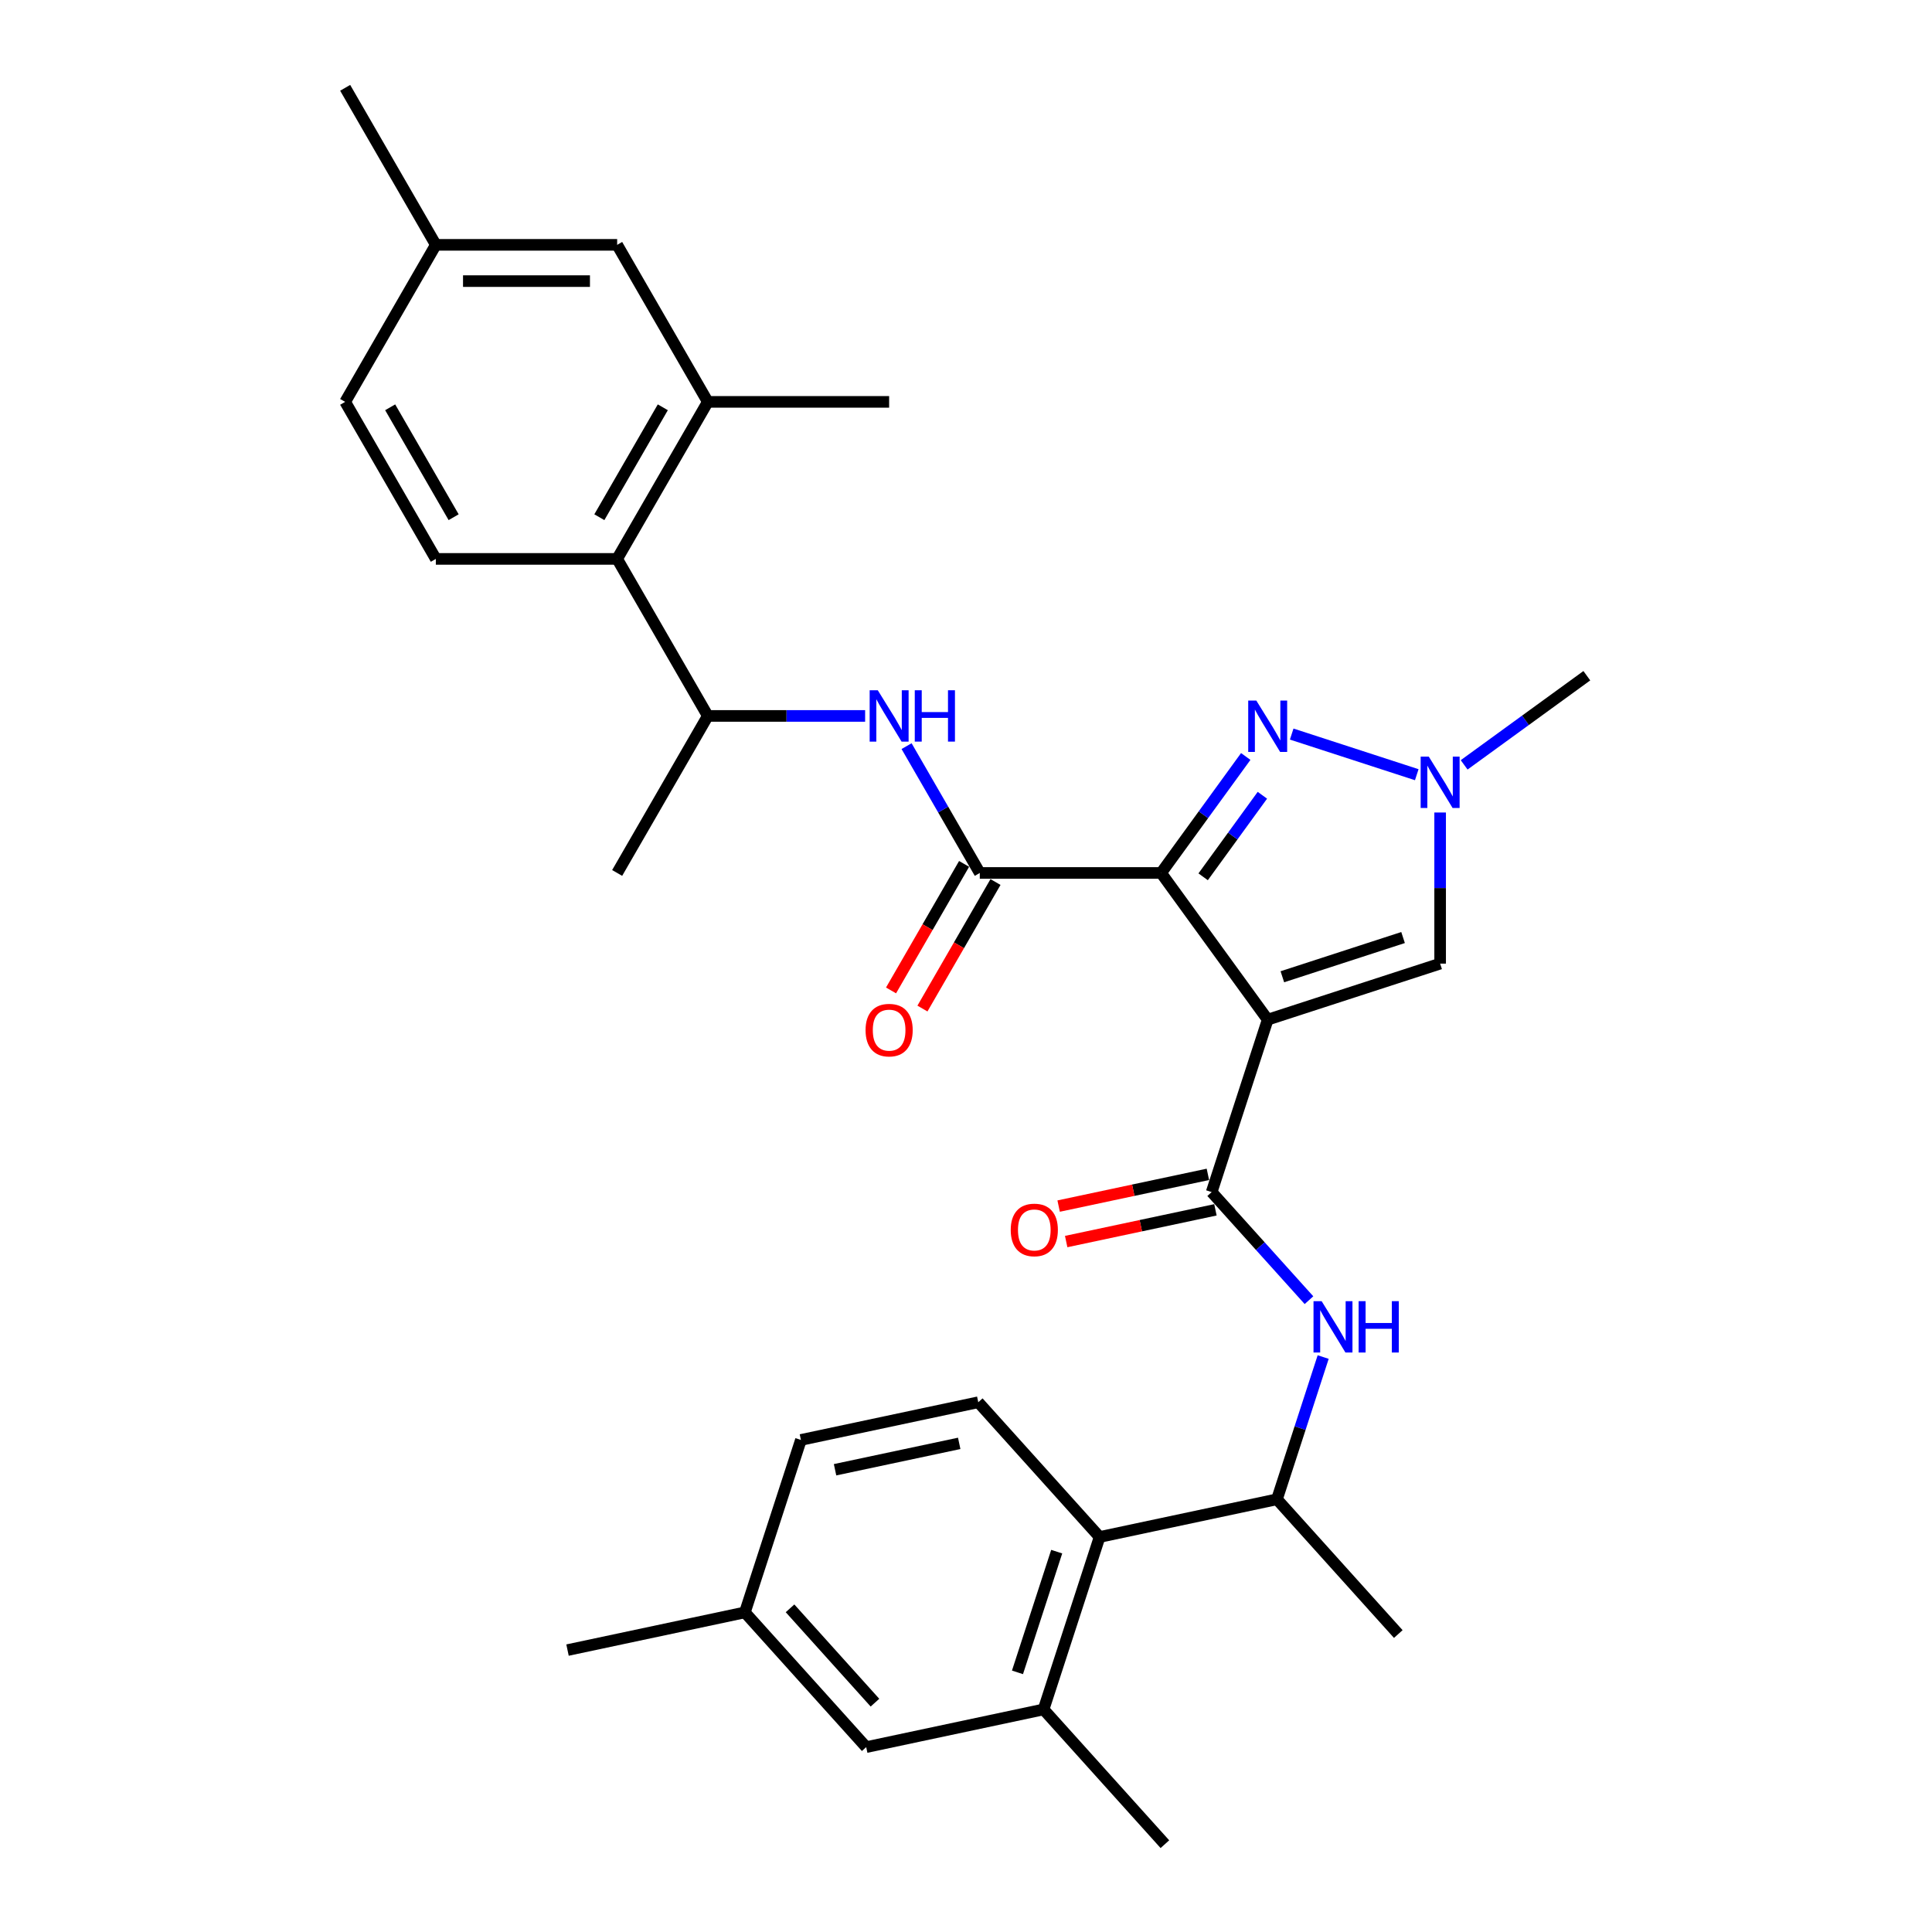<?xml version='1.0' encoding='iso-8859-1'?>
<svg version='1.1' baseProfile='full'
              xmlns='http://www.w3.org/2000/svg'
                      xmlns:rdkit='http://www.rdkit.org/xml'
                      xmlns:xlink='http://www.w3.org/1999/xlink'
                  xml:space='preserve'
width='1000px' height='1000px' viewBox='0 0 1000 1000'>
<!-- END OF HEADER -->
<rect style='opacity:1.0;fill:#FFFFFF;stroke:none' width='1000' height='1000' x='0' y='0'> </rect>
<path class='bond-0' d='M 600.991,451.842 L 656.155,527.769' style='fill:none;fill-rule:evenodd;stroke:#000000;stroke-width:6px;stroke-linecap:butt;stroke-linejoin:miter;stroke-opacity:1' />
<path class='bond-1' d='M 600.991,451.842 L 622.893,421.696' style='fill:none;fill-rule:evenodd;stroke:#000000;stroke-width:6px;stroke-linecap:butt;stroke-linejoin:miter;stroke-opacity:1' />
<path class='bond-1' d='M 622.893,421.696 L 644.795,391.551' style='fill:none;fill-rule:evenodd;stroke:#0000FF;stroke-width:6px;stroke-linecap:butt;stroke-linejoin:miter;stroke-opacity:1' />
<path class='bond-1' d='M 622.747,453.831 L 638.078,432.729' style='fill:none;fill-rule:evenodd;stroke:#000000;stroke-width:6px;stroke-linecap:butt;stroke-linejoin:miter;stroke-opacity:1' />
<path class='bond-1' d='M 638.078,432.729 L 653.41,411.627' style='fill:none;fill-rule:evenodd;stroke:#0000FF;stroke-width:6px;stroke-linecap:butt;stroke-linejoin:miter;stroke-opacity:1' />
<path class='bond-3' d='M 600.991,451.842 L 507.139,451.842' style='fill:none;fill-rule:evenodd;stroke:#000000;stroke-width:6px;stroke-linecap:butt;stroke-linejoin:miter;stroke-opacity:1' />
<path class='bond-2' d='M 656.155,527.769 L 627.153,617.027' style='fill:none;fill-rule:evenodd;stroke:#000000;stroke-width:6px;stroke-linecap:butt;stroke-linejoin:miter;stroke-opacity:1' />
<path class='bond-5' d='M 656.155,527.769 L 745.413,498.768' style='fill:none;fill-rule:evenodd;stroke:#000000;stroke-width:6px;stroke-linecap:butt;stroke-linejoin:miter;stroke-opacity:1' />
<path class='bond-5' d='M 663.743,505.568 L 726.224,485.266' style='fill:none;fill-rule:evenodd;stroke:#000000;stroke-width:6px;stroke-linecap:butt;stroke-linejoin:miter;stroke-opacity:1' />
<path class='bond-4' d='M 668.581,379.952 L 733.313,400.985' style='fill:none;fill-rule:evenodd;stroke:#0000FF;stroke-width:6px;stroke-linecap:butt;stroke-linejoin:miter;stroke-opacity:1' />
<path class='bond-6' d='M 627.153,617.027 L 652.34,644.999' style='fill:none;fill-rule:evenodd;stroke:#000000;stroke-width:6px;stroke-linecap:butt;stroke-linejoin:miter;stroke-opacity:1' />
<path class='bond-6' d='M 652.34,644.999 L 677.526,672.972' style='fill:none;fill-rule:evenodd;stroke:#0000FF;stroke-width:6px;stroke-linecap:butt;stroke-linejoin:miter;stroke-opacity:1' />
<path class='bond-16' d='M 625.202,607.847 L 586.575,616.057' style='fill:none;fill-rule:evenodd;stroke:#000000;stroke-width:6px;stroke-linecap:butt;stroke-linejoin:miter;stroke-opacity:1' />
<path class='bond-16' d='M 586.575,616.057 L 547.949,624.268' style='fill:none;fill-rule:evenodd;stroke:#FF0000;stroke-width:6px;stroke-linecap:butt;stroke-linejoin:miter;stroke-opacity:1' />
<path class='bond-16' d='M 629.105,626.207 L 590.478,634.417' style='fill:none;fill-rule:evenodd;stroke:#000000;stroke-width:6px;stroke-linecap:butt;stroke-linejoin:miter;stroke-opacity:1' />
<path class='bond-16' d='M 590.478,634.417 L 551.851,642.628' style='fill:none;fill-rule:evenodd;stroke:#FF0000;stroke-width:6px;stroke-linecap:butt;stroke-linejoin:miter;stroke-opacity:1' />
<path class='bond-7' d='M 507.139,451.842 L 488.19,419.021' style='fill:none;fill-rule:evenodd;stroke:#000000;stroke-width:6px;stroke-linecap:butt;stroke-linejoin:miter;stroke-opacity:1' />
<path class='bond-7' d='M 488.19,419.021 L 469.241,386.2' style='fill:none;fill-rule:evenodd;stroke:#0000FF;stroke-width:6px;stroke-linecap:butt;stroke-linejoin:miter;stroke-opacity:1' />
<path class='bond-17' d='M 499.012,447.15 L 480.106,479.895' style='fill:none;fill-rule:evenodd;stroke:#000000;stroke-width:6px;stroke-linecap:butt;stroke-linejoin:miter;stroke-opacity:1' />
<path class='bond-17' d='M 480.106,479.895 L 461.2,512.641' style='fill:none;fill-rule:evenodd;stroke:#FF0000;stroke-width:6px;stroke-linecap:butt;stroke-linejoin:miter;stroke-opacity:1' />
<path class='bond-17' d='M 515.267,456.535 L 496.361,489.281' style='fill:none;fill-rule:evenodd;stroke:#000000;stroke-width:6px;stroke-linecap:butt;stroke-linejoin:miter;stroke-opacity:1' />
<path class='bond-17' d='M 496.361,489.281 L 477.455,522.026' style='fill:none;fill-rule:evenodd;stroke:#FF0000;stroke-width:6px;stroke-linecap:butt;stroke-linejoin:miter;stroke-opacity:1' />
<path class='bond-24' d='M 757.839,395.889 L 789.589,372.82' style='fill:none;fill-rule:evenodd;stroke:#0000FF;stroke-width:6px;stroke-linecap:butt;stroke-linejoin:miter;stroke-opacity:1' />
<path class='bond-24' d='M 789.589,372.82 L 821.34,349.752' style='fill:none;fill-rule:evenodd;stroke:#000000;stroke-width:6px;stroke-linecap:butt;stroke-linejoin:miter;stroke-opacity:1' />
<path class='bond-31' d='M 745.413,420.552 L 745.413,459.66' style='fill:none;fill-rule:evenodd;stroke:#0000FF;stroke-width:6px;stroke-linecap:butt;stroke-linejoin:miter;stroke-opacity:1' />
<path class='bond-31' d='M 745.413,459.66 L 745.413,498.768' style='fill:none;fill-rule:evenodd;stroke:#000000;stroke-width:6px;stroke-linecap:butt;stroke-linejoin:miter;stroke-opacity:1' />
<path class='bond-13' d='M 684.872,702.408 L 672.911,739.219' style='fill:none;fill-rule:evenodd;stroke:#0000FF;stroke-width:6px;stroke-linecap:butt;stroke-linejoin:miter;stroke-opacity:1' />
<path class='bond-13' d='M 672.911,739.219 L 660.95,776.03' style='fill:none;fill-rule:evenodd;stroke:#000000;stroke-width:6px;stroke-linecap:butt;stroke-linejoin:miter;stroke-opacity:1' />
<path class='bond-12' d='M 447.788,370.565 L 407.075,370.565' style='fill:none;fill-rule:evenodd;stroke:#0000FF;stroke-width:6px;stroke-linecap:butt;stroke-linejoin:miter;stroke-opacity:1' />
<path class='bond-12' d='M 407.075,370.565 L 366.363,370.565' style='fill:none;fill-rule:evenodd;stroke:#000000;stroke-width:6px;stroke-linecap:butt;stroke-linejoin:miter;stroke-opacity:1' />
<path class='bond-8' d='M 319.437,289.287 L 366.363,370.565' style='fill:none;fill-rule:evenodd;stroke:#000000;stroke-width:6px;stroke-linecap:butt;stroke-linejoin:miter;stroke-opacity:1' />
<path class='bond-10' d='M 319.437,289.287 L 366.363,208.01' style='fill:none;fill-rule:evenodd;stroke:#000000;stroke-width:6px;stroke-linecap:butt;stroke-linejoin:miter;stroke-opacity:1' />
<path class='bond-10' d='M 310.22,267.71 L 343.068,210.816' style='fill:none;fill-rule:evenodd;stroke:#000000;stroke-width:6px;stroke-linecap:butt;stroke-linejoin:miter;stroke-opacity:1' />
<path class='bond-15' d='M 319.437,289.287 L 225.586,289.287' style='fill:none;fill-rule:evenodd;stroke:#000000;stroke-width:6px;stroke-linecap:butt;stroke-linejoin:miter;stroke-opacity:1' />
<path class='bond-9' d='M 569.15,795.543 L 660.95,776.03' style='fill:none;fill-rule:evenodd;stroke:#000000;stroke-width:6px;stroke-linecap:butt;stroke-linejoin:miter;stroke-opacity:1' />
<path class='bond-11' d='M 569.15,795.543 L 540.148,884.8' style='fill:none;fill-rule:evenodd;stroke:#000000;stroke-width:6px;stroke-linecap:butt;stroke-linejoin:miter;stroke-opacity:1' />
<path class='bond-11' d='M 546.948,803.131 L 526.647,865.611' style='fill:none;fill-rule:evenodd;stroke:#000000;stroke-width:6px;stroke-linecap:butt;stroke-linejoin:miter;stroke-opacity:1' />
<path class='bond-14' d='M 569.15,795.543 L 506.351,725.798' style='fill:none;fill-rule:evenodd;stroke:#000000;stroke-width:6px;stroke-linecap:butt;stroke-linejoin:miter;stroke-opacity:1' />
<path class='bond-19' d='M 366.363,208.01 L 319.437,126.732' style='fill:none;fill-rule:evenodd;stroke:#000000;stroke-width:6px;stroke-linecap:butt;stroke-linejoin:miter;stroke-opacity:1' />
<path class='bond-26' d='M 366.363,208.01 L 460.214,208.01' style='fill:none;fill-rule:evenodd;stroke:#000000;stroke-width:6px;stroke-linecap:butt;stroke-linejoin:miter;stroke-opacity:1' />
<path class='bond-18' d='M 540.148,884.8 L 448.348,904.313' style='fill:none;fill-rule:evenodd;stroke:#000000;stroke-width:6px;stroke-linecap:butt;stroke-linejoin:miter;stroke-opacity:1' />
<path class='bond-25' d='M 540.148,884.8 L 602.947,954.545' style='fill:none;fill-rule:evenodd;stroke:#000000;stroke-width:6px;stroke-linecap:butt;stroke-linejoin:miter;stroke-opacity:1' />
<path class='bond-28' d='M 366.363,370.565 L 319.437,451.842' style='fill:none;fill-rule:evenodd;stroke:#000000;stroke-width:6px;stroke-linecap:butt;stroke-linejoin:miter;stroke-opacity:1' />
<path class='bond-27' d='M 660.95,776.03 L 723.749,845.775' style='fill:none;fill-rule:evenodd;stroke:#000000;stroke-width:6px;stroke-linecap:butt;stroke-linejoin:miter;stroke-opacity:1' />
<path class='bond-21' d='M 506.351,725.798 L 414.551,745.31' style='fill:none;fill-rule:evenodd;stroke:#000000;stroke-width:6px;stroke-linecap:butt;stroke-linejoin:miter;stroke-opacity:1' />
<path class='bond-21' d='M 496.484,747.085 L 432.224,760.744' style='fill:none;fill-rule:evenodd;stroke:#000000;stroke-width:6px;stroke-linecap:butt;stroke-linejoin:miter;stroke-opacity:1' />
<path class='bond-20' d='M 225.586,289.287 L 178.66,208.01' style='fill:none;fill-rule:evenodd;stroke:#000000;stroke-width:6px;stroke-linecap:butt;stroke-linejoin:miter;stroke-opacity:1' />
<path class='bond-20' d='M 234.802,267.71 L 201.955,210.816' style='fill:none;fill-rule:evenodd;stroke:#000000;stroke-width:6px;stroke-linecap:butt;stroke-linejoin:miter;stroke-opacity:1' />
<path class='bond-33' d='M 448.348,904.313 L 385.549,834.568' style='fill:none;fill-rule:evenodd;stroke:#000000;stroke-width:6px;stroke-linecap:butt;stroke-linejoin:miter;stroke-opacity:1' />
<path class='bond-33' d='M 452.877,881.292 L 408.918,832.47' style='fill:none;fill-rule:evenodd;stroke:#000000;stroke-width:6px;stroke-linecap:butt;stroke-linejoin:miter;stroke-opacity:1' />
<path class='bond-32' d='M 319.437,126.732 L 225.586,126.732' style='fill:none;fill-rule:evenodd;stroke:#000000;stroke-width:6px;stroke-linecap:butt;stroke-linejoin:miter;stroke-opacity:1' />
<path class='bond-32' d='M 305.359,145.502 L 239.663,145.502' style='fill:none;fill-rule:evenodd;stroke:#000000;stroke-width:6px;stroke-linecap:butt;stroke-linejoin:miter;stroke-opacity:1' />
<path class='bond-22' d='M 178.66,208.01 L 225.586,126.732' style='fill:none;fill-rule:evenodd;stroke:#000000;stroke-width:6px;stroke-linecap:butt;stroke-linejoin:miter;stroke-opacity:1' />
<path class='bond-23' d='M 414.551,745.31 L 385.549,834.568' style='fill:none;fill-rule:evenodd;stroke:#000000;stroke-width:6px;stroke-linecap:butt;stroke-linejoin:miter;stroke-opacity:1' />
<path class='bond-30' d='M 225.586,126.732 L 178.66,45.455' style='fill:none;fill-rule:evenodd;stroke:#000000;stroke-width:6px;stroke-linecap:butt;stroke-linejoin:miter;stroke-opacity:1' />
<path class='bond-29' d='M 385.549,834.568 L 293.749,854.081' style='fill:none;fill-rule:evenodd;stroke:#000000;stroke-width:6px;stroke-linecap:butt;stroke-linejoin:miter;stroke-opacity:1' />
<path  class='atom-2' d='M 650.28 362.626
L 658.989 376.703
Q 659.853 378.092, 661.242 380.607
Q 662.631 383.123, 662.706 383.273
L 662.706 362.626
L 666.234 362.626
L 666.234 389.204
L 662.593 389.204
L 653.245 373.813
Q 652.157 372.011, 650.993 369.946
Q 649.867 367.881, 649.529 367.243
L 649.529 389.204
L 646.075 389.204
L 646.075 362.626
L 650.28 362.626
' fill='#0000FF'/>
<path  class='atom-5' d='M 739.538 391.627
L 748.247 405.705
Q 749.11 407.094, 750.499 409.609
Q 751.888 412.124, 751.963 412.274
L 751.963 391.627
L 755.492 391.627
L 755.492 418.206
L 751.851 418.206
L 742.503 402.814
Q 741.415 401.012, 740.251 398.948
Q 739.125 396.883, 738.787 396.245
L 738.787 418.206
L 735.333 418.206
L 735.333 391.627
L 739.538 391.627
' fill='#0000FF'/>
<path  class='atom-7' d='M 684.077 673.483
L 692.786 687.56
Q 693.65 688.949, 695.039 691.465
Q 696.428 693.98, 696.503 694.13
L 696.503 673.483
L 700.032 673.483
L 700.032 700.061
L 696.39 700.061
L 687.043 684.67
Q 685.954 682.868, 684.79 680.803
Q 683.664 678.738, 683.326 678.1
L 683.326 700.061
L 679.872 700.061
L 679.872 673.483
L 684.077 673.483
' fill='#0000FF'/>
<path  class='atom-7' d='M 703.222 673.483
L 706.826 673.483
L 706.826 684.782
L 720.416 684.782
L 720.416 673.483
L 724.02 673.483
L 724.02 700.061
L 720.416 700.061
L 720.416 687.786
L 706.826 687.786
L 706.826 700.061
L 703.222 700.061
L 703.222 673.483
' fill='#0000FF'/>
<path  class='atom-8' d='M 454.339 357.275
L 463.048 371.353
Q 463.911 372.742, 465.3 375.257
Q 466.689 377.772, 466.765 377.923
L 466.765 357.275
L 470.293 357.275
L 470.293 383.854
L 466.652 383.854
L 457.304 368.462
Q 456.216 366.66, 455.052 364.596
Q 453.926 362.531, 453.588 361.893
L 453.588 383.854
L 450.134 383.854
L 450.134 357.275
L 454.339 357.275
' fill='#0000FF'/>
<path  class='atom-8' d='M 473.484 357.275
L 477.088 357.275
L 477.088 368.575
L 490.678 368.575
L 490.678 357.275
L 494.282 357.275
L 494.282 383.854
L 490.678 383.854
L 490.678 371.578
L 477.088 371.578
L 477.088 383.854
L 473.484 383.854
L 473.484 357.275
' fill='#0000FF'/>
<path  class='atom-17' d='M 523.152 636.615
Q 523.152 630.233, 526.306 626.667
Q 529.459 623.1, 535.353 623.1
Q 541.247 623.1, 544.4 626.667
Q 547.554 630.233, 547.554 636.615
Q 547.554 643.072, 544.363 646.751
Q 541.172 650.392, 535.353 650.392
Q 529.497 650.392, 526.306 646.751
Q 523.152 643.109, 523.152 636.615
M 535.353 647.389
Q 539.407 647.389, 541.585 644.686
Q 543.8 641.946, 543.8 636.615
Q 543.8 631.397, 541.585 628.769
Q 539.407 626.104, 535.353 626.104
Q 531.299 626.104, 529.084 628.731
Q 526.906 631.359, 526.906 636.615
Q 526.906 641.983, 529.084 644.686
Q 531.299 647.389, 535.353 647.389
' fill='#FF0000'/>
<path  class='atom-18' d='M 448.013 533.195
Q 448.013 526.813, 451.166 523.246
Q 454.32 519.68, 460.214 519.68
Q 466.108 519.68, 469.261 523.246
Q 472.414 526.813, 472.414 533.195
Q 472.414 539.652, 469.223 543.331
Q 466.032 546.972, 460.214 546.972
Q 454.357 546.972, 451.166 543.331
Q 448.013 539.689, 448.013 533.195
M 460.214 543.969
Q 464.268 543.969, 466.445 541.266
Q 468.66 538.525, 468.66 533.195
Q 468.66 527.977, 466.445 525.349
Q 464.268 522.683, 460.214 522.683
Q 456.159 522.683, 453.944 525.311
Q 451.767 527.939, 451.767 533.195
Q 451.767 538.563, 453.944 541.266
Q 456.159 543.969, 460.214 543.969
' fill='#FF0000'/>
</svg>
